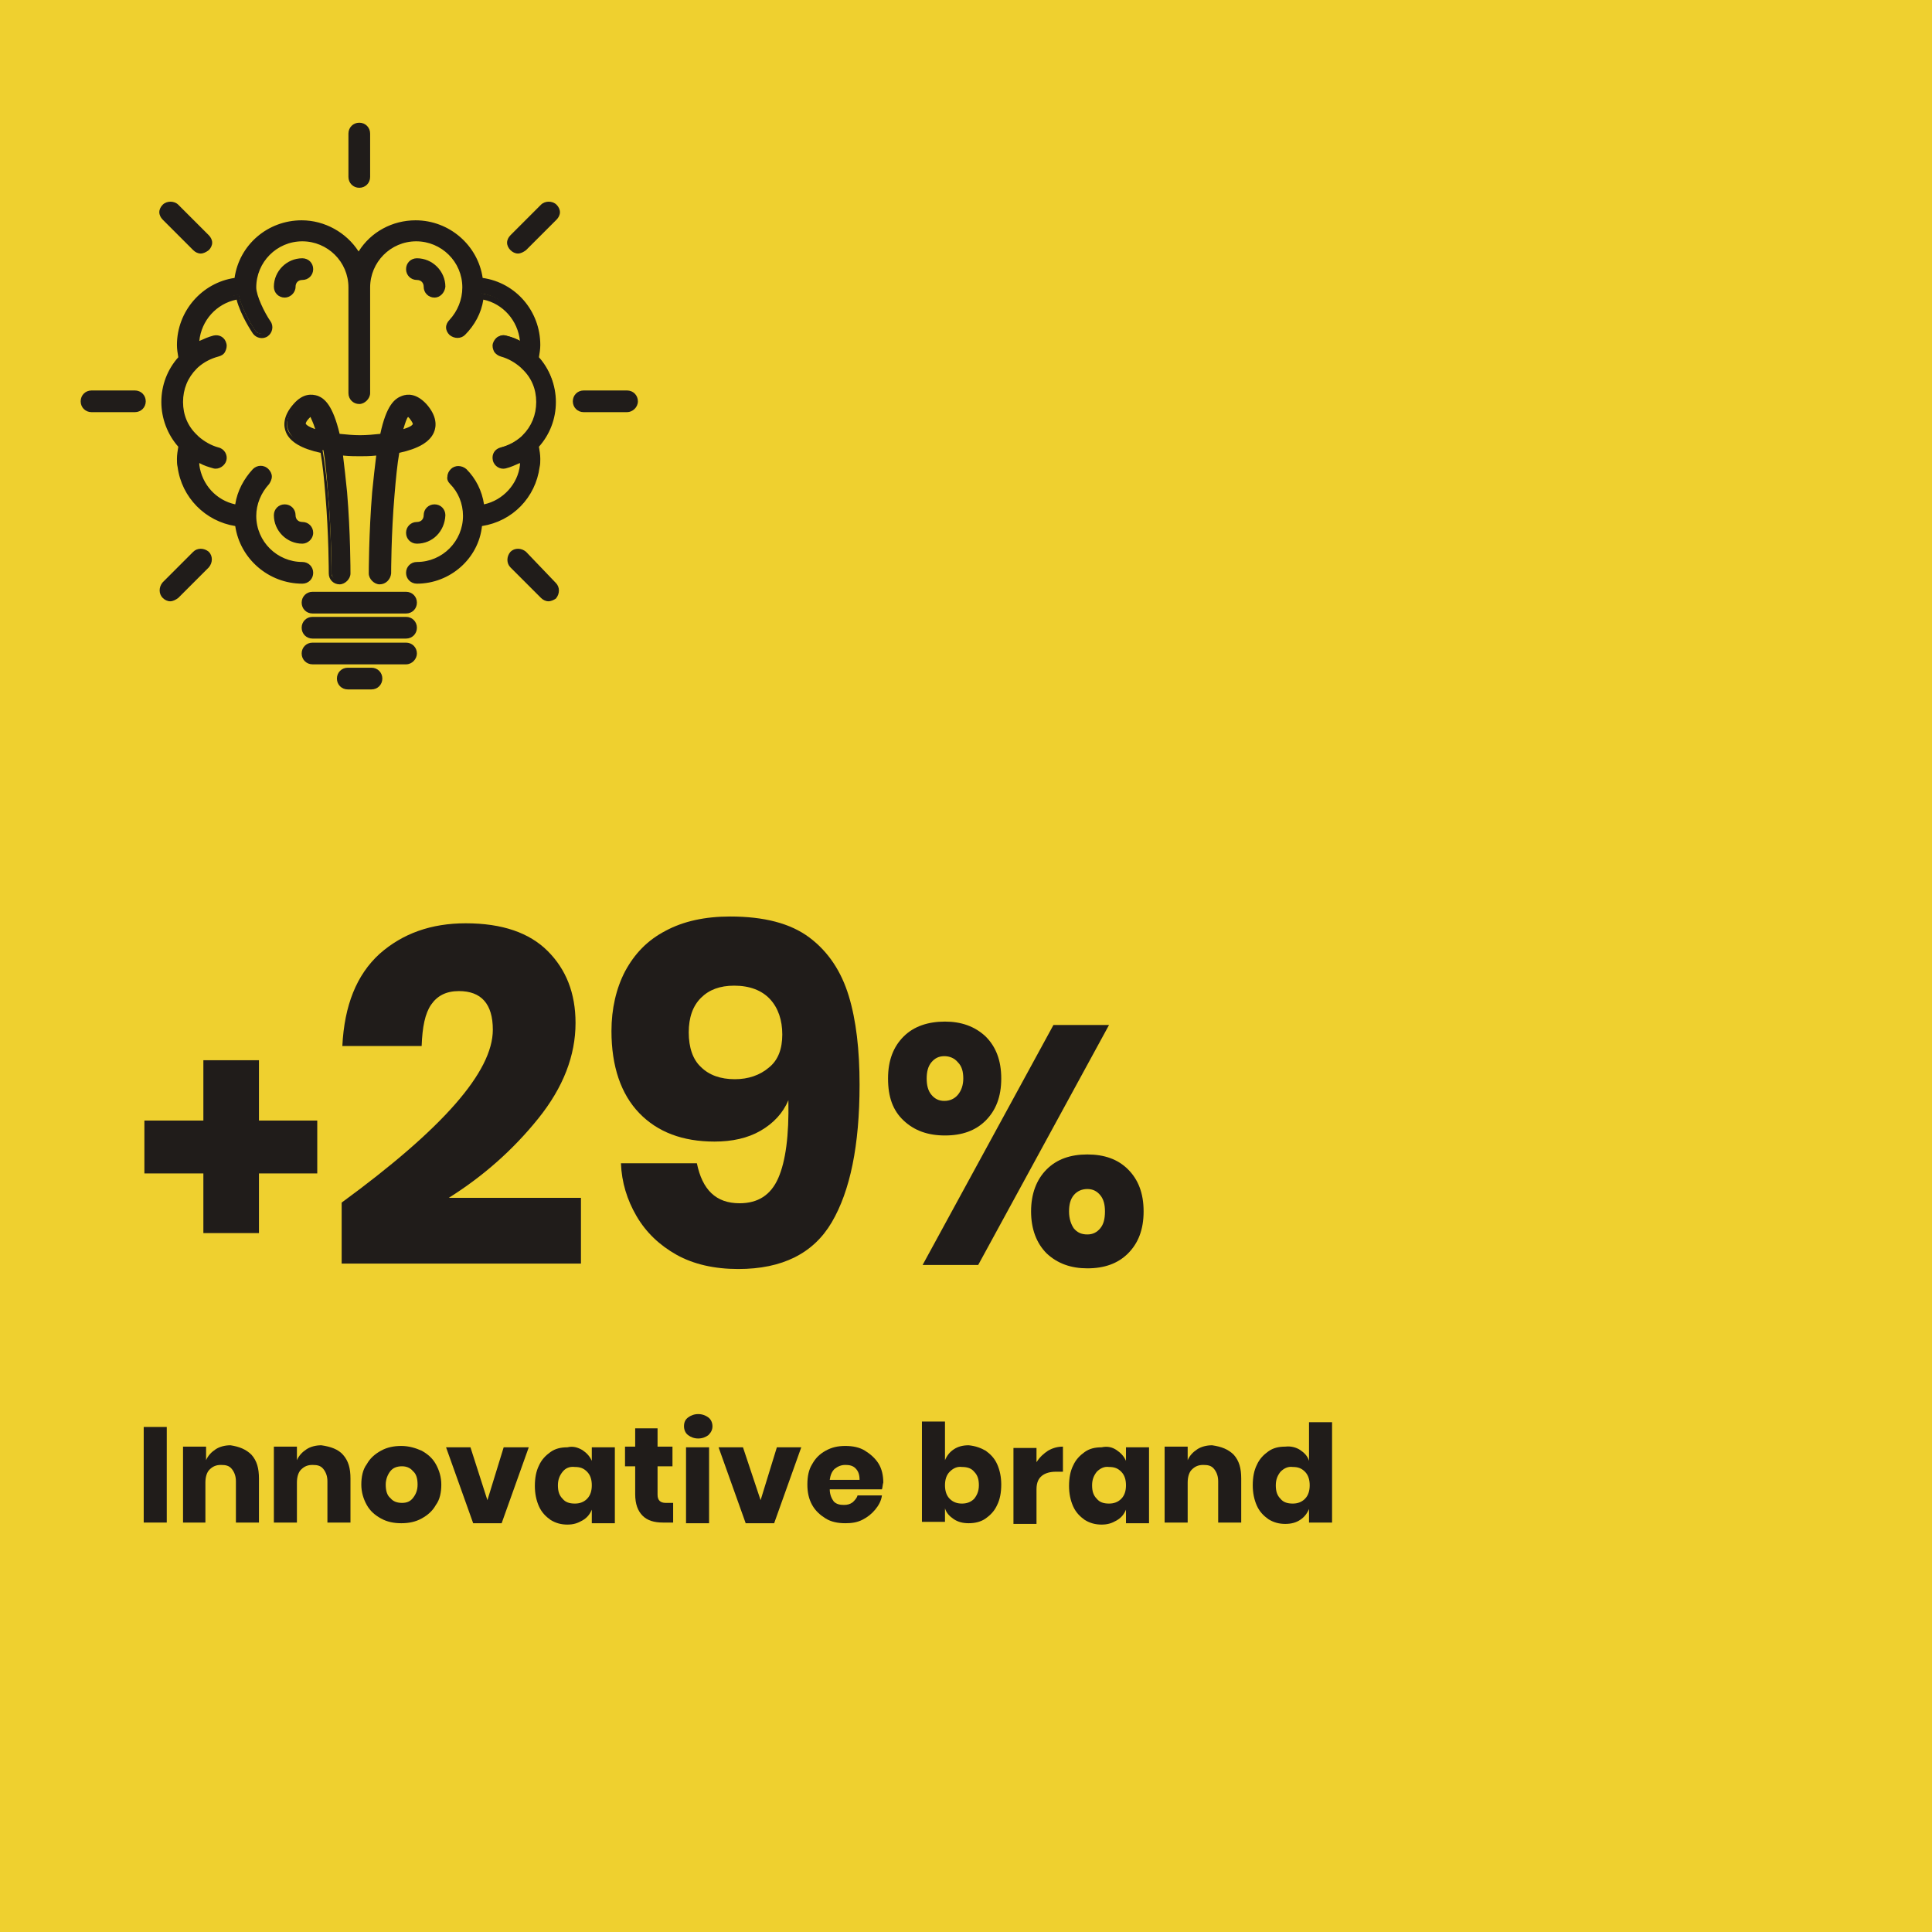 <?xml version="1.0" encoding="utf-8"?>
<!-- Generator: Adobe Illustrator 26.2.1, SVG Export Plug-In . SVG Version: 6.00 Build 0)  -->
<svg version="1.1" id="Livello_1" xmlns="http://www.w3.org/2000/svg" xmlns:xlink="http://www.w3.org/1999/xlink" x="0px" y="0px"
	 viewBox="0 0 285 285" style="enable-background:new 0 0 285 285;" xml:space="preserve">
<style type="text/css">
	.st0{fill:#EB5C58;}
	.st1{fill:#201C1A;}
	.st2{fill:#72C4C1;}
	.st3{fill:#EFD02F;}
	.st4{fill:#575656;}
	.st5{fill:#201C1A;stroke:#201C1A;stroke-width:2;stroke-miterlimit:10;}
	.st6{fill:#231F20;}
</style>
<g>
	<g>
		<rect class="st3" width="285" height="285"/>
	</g>
	<g>
		<path class="st1" d="M46.8,173.1h-8.6v8.8h-8.2v-8.8h-8.7v-7.8h8.7v-8.9h8.2v8.9h8.6V173.1z"/>
		<path class="st1" d="M72.7,151.9c0-3.8-1.7-5.7-5-5.7c-1.9,0-3.2,0.7-4.1,2c-0.9,1.3-1.3,3.3-1.4,6.1H50.5
			c0.3-6,2.1-10.5,5.5-13.6c3.4-3,7.6-4.5,12.7-4.5c5.4,0,9.4,1.4,12.1,4.1c2.7,2.7,4.1,6.2,4.1,10.6c0,4.8-1.8,9.5-5.5,14.1
			c-3.7,4.6-8.1,8.5-13.2,11.7h19.5v9.7H50.4v-9C65.3,166.5,72.7,158.1,72.7,151.9z"/>
		<path class="st1" d="M109.1,177.5c2.7,0,4.6-1.2,5.7-3.7c1.1-2.5,1.6-6.3,1.5-11.5c-0.8,1.9-2.2,3.4-4.1,4.5
			c-1.9,1.1-4.2,1.6-6.8,1.6c-4.7,0-8.4-1.4-11.1-4.2c-2.7-2.8-4.1-6.9-4.1-12.1c0-3.3,0.7-6.3,2-8.8c1.4-2.6,3.3-4.6,6-6
			c2.6-1.4,5.8-2.1,9.5-2.1c5,0,8.9,1,11.7,3.1c2.8,2.1,4.7,5,5.8,8.6c1.1,3.6,1.6,8,1.6,13.1c0,9-1.4,15.7-4.1,20.3
			c-2.7,4.6-7.3,6.9-13.8,6.9c-3.5,0-6.6-0.7-9.1-2.1c-2.5-1.4-4.5-3.3-5.9-5.7c-1.4-2.4-2.2-5-2.3-7.8h11.2
			C103.6,175.5,105.6,177.5,109.1,177.5z M113.6,147.4c-1.2-1.3-3-2-5.3-2c-2.1,0-3.7,0.6-4.9,1.8c-1.2,1.2-1.8,2.9-1.8,5.1
			c0,2.2,0.6,4,1.8,5.1c1.2,1.2,2.9,1.8,5,1.8c2,0,3.7-0.6,5-1.7c1.4-1.1,2-2.8,2-4.9C115.4,150.5,114.8,148.7,113.6,147.4z"/>
		<path class="st1" d="M145.4,152.9c1.5,1.5,2.3,3.5,2.3,6.2c0,2.7-0.8,4.7-2.3,6.2s-3.5,2.2-6,2.2c-2.5,0-4.5-0.7-6.1-2.2
			s-2.3-3.5-2.3-6.2c0-2.7,0.8-4.7,2.3-6.2c1.5-1.5,3.6-2.2,6.1-2.2C141.8,150.7,143.8,151.4,145.4,152.9z M163.6,151.2l-19.3,35.4
			h-8.2l19.3-35.4H163.6z M137.4,161.5c0.5,0.6,1.1,0.9,1.9,0.9c0.8,0,1.5-0.3,2-0.9c0.5-0.6,0.8-1.4,0.8-2.4c0-1-0.2-1.8-0.8-2.4
			c-0.5-0.6-1.2-0.9-2-0.9c-0.8,0-1.4,0.3-1.9,0.9c-0.5,0.6-0.7,1.4-0.7,2.4C136.7,160.1,136.9,160.9,137.4,161.5z M166.4,172.5
			c1.5,1.5,2.3,3.5,2.3,6.2s-0.8,4.7-2.3,6.2c-1.5,1.5-3.5,2.2-6,2.2c-2.4,0-4.4-0.7-6-2.2c-1.5-1.5-2.3-3.6-2.3-6.2
			s0.8-4.7,2.3-6.2s3.5-2.2,6-2.2C162.9,170.3,164.9,171,166.4,172.5z M158.4,181.2c0.5,0.6,1.1,0.9,2,0.9c0.8,0,1.4-0.3,1.9-0.9
			c0.5-0.6,0.7-1.4,0.7-2.5c0-1-0.2-1.8-0.7-2.4c-0.5-0.6-1.1-0.9-1.9-0.9c-0.8,0-1.5,0.3-2,0.9c-0.5,0.6-0.7,1.4-0.7,2.4
			C157.7,179.8,158,180.6,158.4,181.2z"/>
		<path class="st1" d="M24.6,210.5v14.1h-3.4v-14.1H24.6z"/>
		<path class="st1" d="M37.1,214.6c0.8,0.9,1.1,2,1.1,3.5v6.5h-3.4v-6.1c0-0.7-0.2-1.3-0.6-1.8s-0.9-0.6-1.6-0.6
			c-0.7,0-1.2,0.2-1.7,0.7c-0.4,0.4-0.6,1.1-0.6,1.9v5.9H27v-11.2h3.4v2c0.3-0.7,0.8-1.2,1.4-1.6c0.6-0.4,1.4-0.6,2.2-0.6
			C35.3,213.4,36.3,213.8,37.1,214.6z"/>
		<path class="st1" d="M50.6,214.6c0.8,0.9,1.1,2,1.1,3.5v6.5h-3.4v-6.1c0-0.7-0.2-1.3-0.6-1.8s-0.9-0.6-1.6-0.6
			c-0.7,0-1.2,0.2-1.7,0.7c-0.4,0.4-0.6,1.1-0.6,1.9v5.9h-3.4v-11.2h3.4v2c0.3-0.7,0.8-1.2,1.4-1.6c0.6-0.4,1.4-0.6,2.2-0.6
			C48.8,213.4,49.9,213.8,50.6,214.6z"/>
		<path class="st1" d="M62.2,214c0.9,0.5,1.6,1.1,2.1,2c0.5,0.9,0.8,1.9,0.8,3s-0.2,2.2-0.8,3c-0.5,0.9-1.2,1.5-2.1,2
			c-0.9,0.5-1.9,0.7-3,0.7c-1.1,0-2.1-0.2-3-0.7s-1.6-1.1-2.1-2c-0.5-0.9-0.8-1.9-0.8-3s0.2-2.2,0.8-3c0.5-0.9,1.2-1.5,2.1-2
			c0.9-0.5,1.9-0.7,3-0.7C60.3,213.3,61.3,213.6,62.2,214z M57.6,217c-0.4,0.5-0.7,1.2-0.7,2c0,0.9,0.2,1.6,0.7,2
			c0.4,0.5,1,0.7,1.7,0.7c0.7,0,1.2-0.2,1.6-0.7c0.4-0.5,0.7-1.1,0.7-2c0-0.9-0.2-1.6-0.7-2c-0.4-0.5-1-0.7-1.6-0.7
			C58.6,216.3,58,216.5,57.6,217z"/>
		<path class="st1" d="M71.9,221.3l2.4-7.8H78l-4,11.2h-4.2l-4-11.2h3.6L71.9,221.3z"/>
		<path class="st1" d="M85.9,213.9c0.6,0.4,1.1,0.9,1.4,1.6v-2h3.4v11.2h-3.4v-2c-0.3,0.7-0.7,1.2-1.4,1.6s-1.3,0.6-2.2,0.6
			c-0.9,0-1.7-0.2-2.5-0.7c-0.7-0.5-1.3-1.1-1.7-2c-0.4-0.9-0.6-1.9-0.6-3c0-1.2,0.2-2.2,0.6-3c0.4-0.9,1-1.5,1.7-2
			c0.7-0.5,1.5-0.7,2.5-0.7C84.5,213.3,85.2,213.5,85.9,213.9z M83,217.1c-0.4,0.5-0.7,1.1-0.7,2c0,0.9,0.2,1.5,0.7,2
			c0.4,0.5,1,0.7,1.8,0.7c0.7,0,1.3-0.2,1.8-0.7s0.7-1.2,0.7-2c0-0.8-0.2-1.5-0.7-2c-0.5-0.5-1-0.7-1.8-0.7
			C84,216.3,83.4,216.6,83,217.1z"/>
		<path class="st1" d="M99.3,221.7v2.9h-1.5c-1.3,0-2.3-0.3-3-1s-1.1-1.7-1.1-3.2v-4.1h-1.5v-2.9h1.5v-2.7H97v2.7h2.2v2.9H97v4.2
			c0,0.4,0.1,0.7,0.3,0.9c0.2,0.2,0.5,0.3,0.9,0.3H99.3z"/>
		<path class="st1" d="M101.5,209.1c0.4-0.3,0.9-0.5,1.5-0.5c0.6,0,1.1,0.2,1.5,0.5s0.6,0.8,0.6,1.3c0,0.5-0.2,0.9-0.6,1.3
			c-0.4,0.3-0.9,0.5-1.5,0.5c-0.6,0-1.1-0.2-1.5-0.5c-0.4-0.3-0.6-0.8-0.6-1.3C100.9,209.8,101.1,209.4,101.5,209.1z M104.6,213.5
			v11.2h-3.4v-11.2H104.6z"/>
		<path class="st1" d="M112.2,221.3l2.4-7.8h3.6l-4,11.2H110l-4-11.2h3.6L112.2,221.3z"/>
		<path class="st1" d="M130.1,219.7h-7.7c0,0.8,0.3,1.4,0.6,1.8c0.4,0.4,0.9,0.5,1.5,0.5c0.5,0,0.9-0.1,1.3-0.4
			c0.3-0.3,0.6-0.6,0.7-1h3.6c-0.1,0.8-0.5,1.5-1,2.1s-1.1,1.1-1.9,1.5s-1.6,0.5-2.5,0.5c-1.1,0-2.1-0.2-2.9-0.7s-1.5-1.1-2-2
			c-0.5-0.9-0.7-1.9-0.7-3c0-1.2,0.2-2.2,0.7-3c0.5-0.9,1.1-1.5,2-2c0.9-0.5,1.8-0.7,2.9-0.7c1.1,0,2.1,0.2,2.9,0.7
			c0.8,0.5,1.5,1.1,2,1.9c0.5,0.8,0.7,1.8,0.7,2.8C130.2,219,130.2,219.4,130.1,219.7z M126.2,216.6c-0.4-0.4-0.9-0.5-1.5-0.5
			c-0.6,0-1.1,0.2-1.6,0.6c-0.4,0.4-0.6,0.9-0.7,1.6h4.4C126.8,217.5,126.6,217,126.2,216.6z"/>
		<path class="st1" d="M145.4,214c0.7,0.5,1.3,1.1,1.7,2s0.6,1.9,0.6,3c0,1.2-0.2,2.2-0.6,3c-0.4,0.9-1,1.5-1.7,2
			c-0.7,0.5-1.6,0.7-2.5,0.7c-0.9,0-1.6-0.2-2.2-0.6c-0.6-0.4-1.1-0.9-1.3-1.6v2H136v-14.8h3.4v5.7c0.3-0.7,0.7-1.2,1.3-1.6
			c0.6-0.4,1.3-0.6,2.2-0.6C143.9,213.3,144.7,213.6,145.4,214z M140.1,217.1c-0.5,0.5-0.7,1.2-0.7,2c0,0.8,0.2,1.5,0.7,2
			c0.5,0.5,1.1,0.7,1.8,0.7c0.7,0,1.3-0.2,1.8-0.7c0.4-0.5,0.7-1.1,0.7-2c0-0.9-0.2-1.5-0.7-2c-0.4-0.5-1-0.7-1.8-0.7
			C141.2,216.3,140.6,216.6,140.1,217.1z"/>
		<path class="st1" d="M154.6,214c0.7-0.4,1.4-0.6,2.2-0.6v3.7h-1c-0.9,0-1.6,0.2-2.1,0.6c-0.5,0.4-0.8,1-0.8,2v5.1h-3.4v-11.2h3.4
			v2.1C153.4,214.9,154,214.4,154.6,214z"/>
		<path class="st1" d="M164.7,213.9c0.6,0.4,1.1,0.9,1.4,1.6v-2h3.4v11.2h-3.4v-2c-0.3,0.7-0.7,1.2-1.4,1.6s-1.3,0.6-2.2,0.6
			c-0.9,0-1.7-0.2-2.5-0.7c-0.7-0.5-1.3-1.1-1.7-2c-0.4-0.9-0.6-1.9-0.6-3c0-1.2,0.2-2.2,0.6-3c0.4-0.9,1-1.5,1.7-2
			c0.7-0.5,1.5-0.7,2.5-0.7C163.4,213.3,164.1,213.5,164.7,213.9z M161.8,217.1c-0.4,0.5-0.7,1.1-0.7,2c0,0.9,0.2,1.5,0.7,2
			c0.4,0.5,1,0.7,1.8,0.7c0.7,0,1.3-0.2,1.8-0.7s0.7-1.2,0.7-2c0-0.8-0.2-1.5-0.7-2c-0.5-0.5-1-0.7-1.8-0.7
			C162.9,216.3,162.3,216.6,161.8,217.1z"/>
		<path class="st1" d="M182,214.6c0.8,0.9,1.1,2,1.1,3.5v6.5h-3.4v-6.1c0-0.7-0.2-1.3-0.6-1.8s-0.9-0.6-1.6-0.6
			c-0.7,0-1.2,0.2-1.7,0.7c-0.4,0.4-0.6,1.1-0.6,1.9v5.9h-3.4v-11.2h3.4v2c0.3-0.7,0.8-1.2,1.4-1.6c0.6-0.4,1.4-0.6,2.2-0.6
			C180.2,213.4,181.2,213.8,182,214.6z"/>
		<path class="st1" d="M191.8,213.9c0.6,0.4,1.1,0.9,1.3,1.6v-5.7h3.4v14.8h-3.4v-2c-0.3,0.7-0.7,1.2-1.3,1.6s-1.3,0.6-2.2,0.6
			c-0.9,0-1.7-0.2-2.5-0.7c-0.7-0.5-1.3-1.1-1.7-2c-0.4-0.9-0.6-1.9-0.6-3c0-1.2,0.2-2.2,0.6-3c0.4-0.9,1-1.5,1.7-2
			c0.7-0.5,1.5-0.7,2.5-0.7C190.4,213.3,191.2,213.5,191.8,213.9z M188.9,217.1c-0.4,0.5-0.7,1.1-0.7,2c0,0.9,0.2,1.5,0.7,2
			c0.4,0.5,1,0.7,1.8,0.7c0.7,0,1.3-0.2,1.8-0.7s0.7-1.2,0.7-2c0-0.8-0.2-1.5-0.7-2c-0.5-0.5-1-0.7-1.8-0.7
			C190,216.3,189.4,216.6,188.9,217.1z"/>
	</g>
	<g>
		<rect x="0.5" y="9" class="st3" width="102.3" height="102.3"/>
	</g>
	<g>
		<g>
			<path class="st1" d="M79.5,68.8c0-0.4,0.1-0.8,0.1-1.2c0-0.6-0.1-1.3-0.2-1.9c1.6-1.7,2.5-4,2.5-6.5c0-2.5-0.9-4.8-2.5-6.5
				c0.1-0.6,0.2-1.3,0.2-1.9c0-4.9-3.7-9-8.5-9.6c-0.6-4.8-4.6-8.5-9.6-8.5c-3.6,0-6.8,2-8.4,5c-1.6-3-4.8-5-8.4-5
				c-4.9,0-9,3.7-9.6,8.5c-4.8,0.6-8.5,4.6-8.5,9.6c0,0.6,0.1,1.3,0.2,1.9c-1.6,1.7-2.5,4-2.5,6.5c0,2.5,0.9,4.8,2.5,6.5
				c-0.1,0.6-0.2,1.3-0.2,1.9c0,0.4,0,0.8,0.1,1.2c0.6,4.4,4.1,7.9,8.4,8.4c0.6,4.8,4.6,8.5,9.6,8.5c0.7,0,1.2-0.5,1.2-1.2
				s-0.5-1.2-1.2-1.2c-4,0-7.2-3.2-7.2-7.2c0-1.9,0.7-3.6,2-5c0.5-0.5,0.5-1.3,0-1.7c-0.5-0.5-1.3-0.5-1.7,0
				c-1.4,1.5-2.3,3.4-2.6,5.4c-3.1-0.5-5.6-3-6-6.2c0-0.3-0.1-0.6-0.1-0.9c0,0,0-0.1,0-0.1c0.8,0.5,1.6,0.8,2.5,1c0.1,0,0.2,0,0.3,0
				c0.5,0,1-0.4,1.2-0.9c0.2-0.7-0.2-1.3-0.9-1.5c-1.2-0.3-2.3-0.9-3.1-1.7c0-0.1-0.1-0.1-0.2-0.2c-1.4-1.3-2.2-3.2-2.2-5.2
				c0-2,0.8-3.9,2.2-5.2c0.1,0,0.1-0.1,0.2-0.1c0.9-0.8,1.9-1.4,3.1-1.7c0.7-0.2,1.1-0.8,0.9-1.5c-0.2-0.7-0.8-1.1-1.5-0.9
				c-0.9,0.2-1.8,0.6-2.5,1c0,0,0-0.1,0-0.1c0-3.6,2.7-6.6,6.1-7.1c0.5,2.3,2.2,4.9,2.4,5.2c0.4,0.6,1.1,0.7,1.7,0.3
				c0.6-0.4,0.7-1.1,0.3-1.7c-0.8-1.3-2.2-3.8-2.2-5.2c0-4,3.2-7.2,7.2-7.2c4,0,7.2,3.2,7.2,7.2v1c0,0,0,0.1,0,0.1l0,14.5
				c0,0.7,0.5,1.2,1.2,1.2c0,0,0,0,0,0c0.7,0,1.2-0.5,1.2-1.2l0-14.3c0-0.1,0-0.2,0-0.3v-1c0-4,3.2-7.2,7.2-7.2c4,0,7.2,3.2,7.2,7.2
				c0,1.9-0.7,3.7-2,5c-0.5,0.5-0.5,1.3,0,1.7c0.2,0.2,0.5,0.3,0.9,0.3c0.3,0,0.6-0.1,0.9-0.4c1.5-1.5,2.4-3.4,2.6-5.4
				c3.4,0.5,6.1,3.5,6.1,7.1c0,0,0,0.1,0,0.1c-0.8-0.5-1.6-0.8-2.5-1c-0.7-0.2-1.3,0.2-1.5,0.9c-0.2,0.7,0.2,1.3,0.9,1.5
				c1.2,0.3,2.3,0.9,3.1,1.7c0,0.1,0.1,0.1,0.2,0.1c1.4,1.3,2.2,3.2,2.2,5.2c0,2-0.8,3.9-2.2,5.2c-0.1,0-0.1,0.1-0.2,0.2
				c-0.9,0.8-1.9,1.4-3.1,1.7c-0.7,0.2-1.1,0.8-0.9,1.5c0.1,0.6,0.6,0.9,1.2,0.9c0.1,0,0.2,0,0.3,0c0.9-0.2,1.8-0.6,2.5-1
				c0,0,0,0.1,0,0.1c0,0.3,0,0.6-0.1,0.9c-0.4,3.2-2.9,5.7-6,6.2c-0.3-2-1.2-3.9-2.6-5.4c-0.5-0.5-1.2-0.5-1.7,0
				c-0.5,0.5-0.5,1.2,0,1.7c1.3,1.3,2,3.1,2,5c0,4-3.2,7.2-7.2,7.2c-0.7,0-1.2,0.5-1.2,1.2s0.5,1.2,1.2,1.2c4.9,0,9-3.7,9.6-8.5
				C75.4,76.7,78.9,73.3,79.5,68.8z"/>
			<path class="st1" d="M61.5,86.1c-0.9,0-1.6-0.7-1.6-1.6s0.7-1.6,1.6-1.6c3.8,0,6.8-3.1,6.8-6.8c0-1.8-0.7-3.5-1.9-4.7
				c-0.3-0.3-0.5-0.7-0.4-1.1c0-0.4,0.2-0.8,0.5-1.1c0.6-0.6,1.6-0.6,2.3,0c1.4,1.4,2.3,3.2,2.6,5.2c2.8-0.6,5-3,5.3-5.8
				c0-0.1,0-0.2,0-0.3c-0.7,0.3-1.3,0.6-2.1,0.8c-0.8,0.2-1.7-0.3-1.9-1.2c-0.2-0.9,0.3-1.7,1.2-1.9c1.1-0.3,2.1-0.8,3-1.6
				c0,0,0.1-0.1,0.2-0.2c1.3-1.3,2-3,2-4.9c0-1.9-0.7-3.6-2.1-4.9c0,0-0.1-0.1-0.2-0.2c-0.8-0.7-1.8-1.3-2.9-1.6
				c-0.4-0.1-0.8-0.4-1-0.7c-0.2-0.4-0.3-0.8-0.2-1.2c0.1-0.4,0.4-0.8,0.7-1c0.4-0.2,0.8-0.3,1.2-0.2c0.7,0.2,1.4,0.4,2.1,0.8
				c-0.3-3-2.5-5.5-5.4-6.1c-0.3,2-1.3,3.8-2.7,5.2c-0.6,0.6-1.6,0.6-2.3,0c-0.3-0.3-0.5-0.7-0.5-1.1c0-0.4,0.2-0.8,0.5-1.1
				c1.2-1.3,1.9-3,1.9-4.8c0-3.8-3.1-6.8-6.8-6.8c-3.8,0-6.8,3.1-6.8,6.8v1c0,0.1,0,0.2,0,0.4l0,14.2c0,0.4-0.2,0.8-0.5,1.1
				c-0.3,0.3-0.7,0.5-1.1,0.5c-0.9,0-1.6-0.7-1.6-1.6l0-15.6c0-3.8-3.1-6.8-6.8-6.8c-3.8,0-6.8,3.1-6.8,6.8c0,1.2,1.2,3.7,2.1,5
				c0.5,0.7,0.3,1.7-0.4,2.2c-0.7,0.5-1.7,0.3-2.2-0.4c-0.2-0.3-1.8-2.7-2.4-5c-3,0.6-5.2,3.1-5.5,6.1c0.7-0.3,1.3-0.6,2.1-0.8
				c0.9-0.2,1.7,0.3,1.9,1.2c0.1,0.4,0,0.8-0.2,1.2c-0.2,0.4-0.6,0.6-1,0.7c-1.1,0.3-2.1,0.8-3,1.6c0,0-0.1,0.1-0.2,0.2
				c-1.3,1.3-2,3-2,4.9c0,1.9,0.7,3.6,2.1,4.9c0,0,0.1,0.1,0.2,0.2c0.8,0.7,1.8,1.3,2.9,1.6c0.9,0.2,1.4,1.1,1.2,1.9
				c-0.2,0.8-1.1,1.4-1.9,1.2c-0.7-0.2-1.4-0.4-2.1-0.8c0,0.1,0,0.2,0,0.3c0.4,2.9,2.5,5.2,5.3,5.8c0.3-2,1.3-3.8,2.6-5.2
				c0.6-0.6,1.6-0.7,2.3,0c0.3,0.3,0.5,0.7,0.5,1.1c0,0.4-0.2,0.8-0.4,1.1c-1.2,1.3-1.9,3-1.9,4.7c0,3.8,3.1,6.8,6.8,6.8
				c0.9,0,1.6,0.7,1.6,1.6s-0.7,1.6-1.6,1.6c-5,0-9.2-3.7-9.9-8.5c-4.4-0.7-7.9-4.2-8.5-8.7c-0.1-0.4-0.1-0.8-0.1-1.2
				c0-0.6,0.1-1.2,0.2-1.8c-1.6-1.8-2.5-4.2-2.5-6.6c0-2.5,0.9-4.8,2.5-6.6c-0.1-0.6-0.2-1.2-0.2-1.8c0-5,3.7-9.2,8.5-9.9
				c0.7-4.9,4.9-8.5,9.9-8.5c3.4,0,6.6,1.8,8.4,4.6c1.8-2.9,5-4.6,8.4-4.6c5,0,9.2,3.7,9.9,8.5c4.9,0.7,8.5,4.9,8.5,9.9
				c0,0.6-0.1,1.2-0.2,1.8c1.6,1.8,2.5,4.2,2.5,6.6c0,2.5-0.9,4.8-2.5,6.6c0.1,0.6,0.2,1.2,0.2,1.8c0,0.4,0,0.8-0.1,1.2l0,0
				c-0.6,4.5-4,8-8.5,8.7C70.6,82.4,66.4,86.1,61.5,86.1z M67.5,69.4c-0.2,0-0.4,0.1-0.6,0.2c-0.2,0.2-0.3,0.4-0.3,0.6
				c0,0.2,0.1,0.4,0.2,0.6c1.4,1.4,2.1,3.3,2.1,5.3c0,4.2-3.4,7.6-7.6,7.6c-0.5,0-0.8,0.4-0.8,0.8s0.4,0.8,0.8,0.8
				c4.7,0,8.6-3.5,9.2-8.2l0-0.3l0.3,0c4.2-0.5,7.6-3.8,8.1-8.1l0,0c0-0.4,0.1-0.8,0.1-1.2c0-0.6-0.1-1.2-0.2-1.8l0-0.2l0.1-0.1
				c1.6-1.7,2.4-3.9,2.4-6.3c0-2.3-0.9-4.6-2.4-6.3l-0.1-0.1l0-0.2c0.1-0.6,0.2-1.2,0.2-1.8c0-4.7-3.5-8.7-8.2-9.2l-0.3,0l0-0.3
				c-0.6-4.7-4.5-8.2-9.2-8.2c-3.4,0-6.5,1.8-8.1,4.8L53,38.5l-0.3-0.6c-1.6-3-4.7-4.8-8.1-4.8c-4.7,0-8.6,3.5-9.2,8.2l0,0.3l-0.3,0
				c-4.7,0.6-8.2,4.5-8.2,9.2c0,0.6,0.1,1.2,0.2,1.8l0,0.2L27,52.9c-1.6,1.7-2.4,3.9-2.4,6.3c0,2.3,0.9,4.6,2.4,6.3l0.1,0.1l0,0.2
				c-0.1,0.6-0.2,1.2-0.2,1.8c0,0.4,0,0.8,0.1,1.2c0.5,4.2,3.9,7.5,8.1,8.1l0.3,0l0,0.3c0.6,4.7,4.5,8.2,9.2,8.2
				c0.5,0,0.8-0.4,0.8-0.8s-0.4-0.8-0.8-0.8c-4.2,0-7.6-3.4-7.6-7.6c0-2,0.8-3.8,2.1-5.3c0.2-0.2,0.2-0.4,0.2-0.6
				c0-0.2-0.1-0.4-0.3-0.6c-0.3-0.3-0.9-0.3-1.2,0c-1.4,1.4-2.2,3.2-2.5,5.2l-0.1,0.4l-0.4-0.1c-3.3-0.5-5.9-3.2-6.3-6.5
				c0-0.3-0.1-0.6-0.1-0.9l0-0.7l0.6,0.3c0.8,0.4,1.6,0.8,2.4,1c0.5,0.1,0.9-0.2,1-0.6c0.1-0.5-0.2-0.9-0.6-1
				c-1.2-0.3-2.4-0.9-3.3-1.8c-0.1-0.1-0.1-0.1-0.1-0.1c-1.5-1.5-2.3-3.4-2.3-5.5c0-2.1,0.8-4,2.3-5.5c0.1-0.1,0.1-0.1,0.1-0.1
				c1-0.9,2.1-1.5,3.3-1.8c0.2-0.1,0.4-0.2,0.5-0.4c0.1-0.2,0.2-0.4,0.1-0.6c-0.1-0.5-0.6-0.7-1-0.6c-0.9,0.2-1.7,0.5-2.4,1
				l-0.6,0.3l0-0.7c0-3.7,2.8-7,6.5-7.5l0.3-0.1l0.1,0.3c0.5,2.3,2.2,4.8,2.4,5.1c0.3,0.4,0.8,0.5,1.2,0.2c0.4-0.3,0.5-0.8,0.2-1.2
				C38.6,46.8,37,44,37,42.3c0-4.2,3.4-7.6,7.6-7.6c4.2,0,7.6,3.4,7.6,7.6l0,15.6c0,0.5,0.4,0.8,0.8,0.8c0.2,0,0.4-0.1,0.6-0.2
				c0.2-0.2,0.2-0.4,0.2-0.6l0-14.3c0-0.2,0-0.2,0-0.3v-1c0-4.2,3.4-7.6,7.6-7.6c4.2,0,7.6,3.4,7.6,7.6c0,2-0.8,3.9-2.1,5.3
				c-0.2,0.2-0.2,0.4-0.2,0.6c0,0.2,0.1,0.4,0.3,0.6c0.3,0.3,0.9,0.3,1.2,0c1.4-1.4,2.3-3.2,2.5-5.2l0.1-0.4l0.4,0.1
				c3.6,0.6,6.4,3.8,6.4,7.5v0.7l-0.6-0.2c-0.8-0.4-1.6-0.8-2.4-1c-0.2-0.1-0.4,0-0.6,0.1c-0.2,0.1-0.3,0.3-0.4,0.5
				c-0.1,0.2,0,0.4,0.1,0.6c0.1,0.2,0.3,0.3,0.5,0.4c1.2,0.3,2.4,0.9,3.3,1.8c0.1,0.1,0.1,0.1,0.1,0.1c1.5,1.5,2.3,3.4,2.3,5.5
				c0,2.1-0.8,4-2.3,5.4c-0.1,0.1-0.1,0.1-0.1,0.1c-1,0.9-2.1,1.5-3.3,1.8c-0.5,0.1-0.7,0.6-0.6,1c0.1,0.4,0.6,0.7,1,0.6
				c0.9-0.2,1.7-0.5,2.4-1l0.6-0.3l0,0.6c0,0.4,0,0.7-0.1,1c-0.4,3.3-3,6-6.3,6.5l-0.4,0.1l-0.1-0.4c-0.3-2-1.1-3.7-2.5-5.2
				C68,69.5,67.8,69.4,67.5,69.4z"/>
		</g>
		<g>
			<path class="st1" d="M61.5,38.5c-0.7,0-1.2,0.5-1.2,1.2c0,0.7,0.5,1.2,1.2,1.2c0.8,0,1.4,0.6,1.4,1.4c0,0.7,0.5,1.2,1.2,1.2
				s1.2-0.5,1.2-1.2C65.3,40.2,63.6,38.5,61.5,38.5z"/>
			<path class="st1" d="M64.1,43.9c-0.9,0-1.6-0.7-1.6-1.6c0-0.6-0.4-1-1-1c-0.9,0-1.6-0.7-1.6-1.6c0-0.9,0.7-1.6,1.6-1.6
				c2.3,0,4.2,1.9,4.2,4.2C65.6,43.2,64.9,43.9,64.1,43.9z M61.5,38.9c-0.5,0-0.8,0.4-0.8,0.8s0.4,0.8,0.8,0.8c1,0,1.8,0.8,1.8,1.8
				c0,0.5,0.4,0.8,0.8,0.8s0.8-0.4,0.8-0.8C64.9,40.4,63.4,38.9,61.5,38.9z"/>
		</g>
		<g>
			<path class="st1" d="M64.1,74.8c-0.7,0-1.2,0.5-1.2,1.2c0,0.8-0.6,1.4-1.4,1.4c-0.7,0-1.2,0.5-1.2,1.2s0.5,1.2,1.2,1.2
				c2.1,0,3.8-1.7,3.8-3.8C65.3,75.4,64.7,74.8,64.1,74.8z"/>
			<path class="st1" d="M61.5,80.2c-0.9,0-1.6-0.7-1.6-1.6c0-0.9,0.7-1.6,1.6-1.6c0.6,0,1-0.4,1-1c0-0.9,0.7-1.6,1.6-1.6
				c0.9,0,1.6,0.7,1.6,1.6C65.6,78.4,63.8,80.2,61.5,80.2z M64.1,75.2c-0.5,0-0.8,0.4-0.8,0.8c0,1-0.8,1.8-1.8,1.8
				c-0.5,0-0.8,0.4-0.8,0.8s0.4,0.8,0.8,0.8c1.9,0,3.4-1.5,3.4-3.4C64.9,75.6,64.5,75.2,64.1,75.2z"/>
		</g>
		<g>
			<path class="st1" d="M44.6,38.5c-2.1,0-3.8,1.7-3.8,3.8c0,0.7,0.5,1.2,1.2,1.2c0.7,0,1.2-0.5,1.2-1.2c0-0.8,0.6-1.4,1.4-1.4
				c0.7,0,1.2-0.5,1.2-1.2C45.8,39.1,45.2,38.5,44.6,38.5z"/>
			<path class="st1" d="M42,43.9c-0.9,0-1.6-0.7-1.6-1.6c0-2.3,1.9-4.2,4.2-4.2c0.9,0,1.6,0.7,1.6,1.6c0,0.9-0.7,1.6-1.6,1.6
				c-0.6,0-1,0.4-1,1C43.6,43.2,42.8,43.9,42,43.9z M44.6,38.9c-1.9,0-3.4,1.5-3.4,3.4c0,0.5,0.4,0.8,0.8,0.8s0.8-0.4,0.8-0.8
				c0-1,0.8-1.8,1.8-1.8c0.5,0,0.8-0.4,0.8-0.8S45,38.9,44.6,38.9z"/>
		</g>
		<g>
			<path class="st1" d="M44.6,79.9c0.7,0,1.2-0.5,1.2-1.2s-0.5-1.2-1.2-1.2c-0.8,0-1.4-0.6-1.4-1.4c0-0.7-0.5-1.2-1.2-1.2
				c-0.7,0-1.2,0.5-1.2,1.2C40.7,78.2,42.5,79.9,44.6,79.9z"/>
			<path class="st1" d="M44.6,80.2c-2.3,0-4.2-1.9-4.2-4.2c0-0.9,0.7-1.6,1.6-1.6c0.9,0,1.6,0.7,1.6,1.6c0,0.6,0.4,1,1,1
				c0.9,0,1.6,0.7,1.6,1.6C46.2,79.5,45.4,80.2,44.6,80.2z M42,75.2c-0.5,0-0.8,0.4-0.8,0.8c0,1.9,1.5,3.4,3.4,3.4
				c0.5,0,0.8-0.4,0.8-0.8s-0.4-0.8-0.8-0.8c-1,0-1.8-0.8-1.8-1.8C42.8,75.6,42.4,75.2,42,75.2z"/>
		</g>
		<g>
			<path class="st1" d="M44.9,88.9c0,0.7,0.5,1.2,1.2,1.2h13.8c0.7,0,1.2-0.5,1.2-1.2s-0.5-1.2-1.2-1.2H46.1
				C45.4,87.6,44.9,88.2,44.9,88.9z"/>
			<path class="st1" d="M59.9,90.5H46.1c-0.9,0-1.6-0.7-1.6-1.6s0.7-1.6,1.6-1.6h13.8c0.9,0,1.6,0.7,1.6,1.6S60.8,90.5,59.9,90.5z
				 M46.1,88c-0.5,0-0.8,0.4-0.8,0.8s0.4,0.8,0.8,0.8h13.8c0.5,0,0.8-0.4,0.8-0.8S60.4,88,59.9,88H46.1z"/>
		</g>
		<g>
			<path class="st1" d="M59.9,91.4H46.1c-0.7,0-1.2,0.5-1.2,1.2s0.5,1.2,1.2,1.2h13.8c0.7,0,1.2-0.5,1.2-1.2S60.6,91.4,59.9,91.4z"
				/>
			<path class="st1" d="M59.9,94.2H46.1c-0.9,0-1.6-0.7-1.6-1.6c0-0.9,0.7-1.6,1.6-1.6h13.8c0.9,0,1.6,0.7,1.6,1.6
				C61.5,93.5,60.8,94.2,59.9,94.2z M46.1,91.8c-0.5,0-0.8,0.4-0.8,0.8s0.4,0.8,0.8,0.8h13.8c0.5,0,0.8-0.4,0.8-0.8
				s-0.4-0.8-0.8-0.8H46.1z"/>
		</g>
		<g>
			<path class="st1" d="M59.9,95.1H46.1c-0.7,0-1.2,0.5-1.2,1.2s0.5,1.2,1.2,1.2h13.8c0.7,0,1.2-0.5,1.2-1.2S60.5,95.1,59.9,95.1z"
				/>
			<path class="st1" d="M59.9,98H46.1c-0.9,0-1.6-0.7-1.6-1.6c0-0.9,0.7-1.6,1.6-1.6h13.8c0.9,0,1.6,0.7,1.6,1.6
				C61.5,97.2,60.8,98,59.9,98z M46.1,95.5c-0.5,0-0.8,0.4-0.8,0.8s0.4,0.8,0.8,0.8h13.8c0.5,0,0.8-0.4,0.8-0.8s-0.4-0.8-0.8-0.8
				H46.1z"/>
		</g>
		<g>
			<path class="st1" d="M54.8,98.9h-3.5c-0.7,0-1.2,0.5-1.2,1.2s0.5,1.2,1.2,1.2h3.5c0.7,0,1.2-0.5,1.2-1.2S55.5,98.9,54.8,98.9z"/>
			<path class="st1" d="M54.8,101.7h-3.5c-0.9,0-1.6-0.7-1.6-1.6c0-0.9,0.7-1.6,1.6-1.6h3.5c0.9,0,1.6,0.7,1.6,1.6
				C56.4,101,55.7,101.7,54.8,101.7z M51.2,99.3c-0.5,0-0.8,0.4-0.8,0.8s0.4,0.8,0.8,0.8h3.5c0.5,0,0.8-0.4,0.8-0.8
				s-0.4-0.8-0.8-0.8H51.2z"/>
		</g>
		<g>
			<path class="st1" d="M59.3,58.7c-1,0.4-2.1,1.5-3,5.6c-1,0.1-2.1,0.2-3.3,0.2c-1.2,0-2.3-0.1-3.3-0.2c-0.9-4.1-2-5.2-3-5.6
				c-0.7-0.3-1.9-0.3-3.1,1.1c-1.5,1.7-1.4,3-1,3.8c0.7,1.6,2.8,2.4,5.1,2.8c0.3,1.6,0.5,3.8,0.7,6.5c0.5,5.8,0.5,11.5,0.5,11.6
				c0,0.7,0.5,1.2,1.2,1.2c0,0,0,0,0,0c0.7,0,1.2-0.5,1.2-1.2c0-0.1,0-5.9-0.5-11.9c-0.2-2.3-0.4-4.2-0.6-5.8
				c1.1,0.1,2.1,0.1,2.9,0.1c0,0,0,0,0,0c0,0,0,0,0,0c0,0,0,0,0,0c0,0,0,0,0,0c0,0,0,0,0,0c0,0,0,0,0,0c0.7,0,1.8,0,2.9-0.1
				c-0.2,1.6-0.5,3.5-0.6,5.8c-0.5,6-0.5,11.9-0.5,11.9c0,0.7,0.5,1.2,1.2,1.2c0,0,0,0,0,0c0.7,0,1.2-0.5,1.2-1.2
				c0-0.1,0-5.8,0.5-11.6c0.2-2.8,0.5-4.9,0.7-6.5c2.3-0.5,4.4-1.3,5.1-2.8c0.4-0.8,0.5-2.2-1-3.8C61.2,58.4,60.1,58.4,59.3,58.7z
				 M44.7,62.6c-0.1-0.2,0.1-0.7,0.6-1.2c0.3-0.3,0.4-0.4,0.5-0.4c0.2,0.1,0.7,0.7,1.2,2.8C45.7,63.5,44.9,63.1,44.7,62.6z
				 M60.7,61.4c0.5,0.5,0.7,1,0.6,1.2c-0.2,0.4-1,0.8-2.3,1.2c0.6-2.2,1.1-2.7,1.2-2.8C60.2,61,60.4,61.2,60.7,61.4z"/>
			<path class="st1" d="M56,86.2c-0.4,0-0.8-0.2-1.1-0.5c-0.3-0.3-0.5-0.7-0.5-1.1c0-0.1,0-5.9,0.5-12c0.2-2,0.4-3.8,0.6-5.4
				c-1,0.1-1.8,0.1-2.4,0.1c-0.6,0-1.5,0-2.5-0.1c0.2,1.6,0.4,3.4,0.6,5.4c0.5,5.9,0.5,11.7,0.5,12c0,0.4-0.2,0.8-0.5,1.1
				c-0.3,0.3-0.7,0.5-1.1,0.5c-0.9,0-1.6-0.7-1.6-1.6c0-0.1,0-5.8-0.5-11.6c-0.2-2.4-0.4-4.5-0.7-6.2c-2.8-0.6-4.5-1.6-5.1-3
				c-0.4-0.9-0.5-2.4,1.1-4.2c1.4-1.6,2.7-1.5,3.6-1.2c1,0.4,2.2,1.4,3.2,5.6c1,0.1,2,0.2,3,0.2c1,0,2.1-0.1,3-0.2
				c0.9-4.2,2.1-5.2,3.2-5.6l0,0c0.8-0.3,2.1-0.4,3.6,1.2c1.6,1.8,1.5,3.3,1.1,4.2c-0.6,1.4-2.3,2.4-5.1,3c-0.3,1.7-0.5,3.8-0.7,6.2
				c-0.5,5.8-0.5,11.5-0.5,11.6C57.6,85.5,56.9,86.2,56,86.2z M56.3,66.4l-0.1,0.5c-0.2,1.6-0.5,3.6-0.6,5.8
				c-0.5,6-0.5,11.8-0.5,11.9c0,0.2,0.1,0.4,0.2,0.6s0.4,0.2,0.6,0.2c0.5,0,0.8-0.4,0.8-0.8c0-0.1,0-5.7,0.5-11.6
				c0.2-2.5,0.5-4.7,0.8-6.5l0-0.3l0.3-0.1c2.6-0.5,4.3-1.4,4.8-2.6c0.5-1,0.1-2.2-1-3.4c-0.9-1-1.8-1.3-2.7-1h0
				c-0.8,0.3-1.9,1.2-2.8,5.4l-0.1,0.3l-0.3,0c-1.1,0.1-2.2,0.2-3.4,0.2c-1.2,0-2.3-0.1-3.4-0.2l-0.3,0l-0.1-0.3
				c-0.9-4.1-1.9-5-2.8-5.4c-0.9-0.3-1.8,0-2.7,1c-1.1,1.2-1.4,2.4-1,3.4c0.5,1.2,2.2,2.1,4.8,2.6l0.3,0.1l0,0.3
				c0.3,1.8,0.6,4,0.8,6.5c0.5,5.8,0.5,11.6,0.5,11.6c0,0.5,0.4,0.8,0.8,0.8c0.2,0,0.4-0.1,0.6-0.2c0.2-0.2,0.2-0.4,0.2-0.6
				c0-0.2,0-6-0.5-11.9c-0.2-2.2-0.4-4.1-0.6-5.8l-0.1-0.5l0.5,0c1.1,0.1,2.2,0.1,2.8,0.1c0.7,0,1.7,0,2.9-0.1L56.3,66.4z
				 M58.4,64.4l0.2-0.6c0.6-2.2,1.1-2.8,1.3-3l0.2-0.1l0.2,0.1c0.1,0.1,0.3,0.2,0.6,0.5l0,0c0.4,0.5,0.9,1.1,0.7,1.6
				c-0.2,0.5-1.1,1-2.6,1.4L58.4,64.4z M60.2,61.5c-0.2,0.2-0.4,0.8-0.7,1.8c1-0.3,1.4-0.6,1.4-0.8c0,0-0.1-0.3-0.5-0.8
				C60.3,61.6,60.3,61.6,60.2,61.5z M47.5,64.4l-0.6-0.2c-1.5-0.4-2.3-0.9-2.6-1.4l0,0c-0.2-0.5,0.2-1.1,0.7-1.6
				c0.3-0.3,0.5-0.4,0.6-0.5l0.2-0.1l0.2,0.1c0.3,0.2,0.8,0.9,1.4,3L47.5,64.4z M45.1,62.5c0.1,0.2,0.5,0.5,1.4,0.8
				c-0.3-1-0.6-1.5-0.7-1.8c0,0-0.1,0.1-0.2,0.2C45.2,62.1,45.1,62.4,45.1,62.5z"/>
		</g>
		<g>
			<path class="st1" d="M77.3,81.7c-0.5-0.5-1.2-0.5-1.7,0c-0.5,0.5-0.5,1.3,0,1.7L80,88c0.2,0.2,0.6,0.4,0.9,0.4
				c0.3,0,0.6-0.1,0.9-0.4c0.5-0.5,0.5-1.3,0-1.7L77.3,81.7z"/>
			<path class="st1" d="M80.9,88.7c-0.4,0-0.8-0.2-1.1-0.5l-4.5-4.5c-0.6-0.6-0.6-1.6,0-2.3c0.6-0.6,1.6-0.6,2.3,0h0L82,86
				c0.6,0.6,0.6,1.6,0,2.3C81.7,88.5,81.3,88.7,80.9,88.7z M76.4,81.7c-0.2,0-0.4,0.1-0.6,0.2c-0.3,0.3-0.3,0.9,0,1.2l4.5,4.5
				c0.3,0.3,0.9,0.3,1.2,0c0.3-0.3,0.3-0.9,0-1.2L77,82C76.8,81.8,76.6,81.7,76.4,81.7z"/>
		</g>
		<g>
			<path class="st1" d="M28.8,36.7c0.2,0.2,0.6,0.4,0.9,0.4c0.3,0,0.6-0.1,0.9-0.4c0.5-0.5,0.5-1.3,0-1.7L26,30.4
				c-0.5-0.5-1.3-0.5-1.7,0c-0.5,0.5-0.5,1.3,0,1.7L28.8,36.7z"/>
			<path class="st1" d="M29.6,37.4c-0.4,0-0.8-0.2-1.1-0.5h0L24,32.4c-0.3-0.3-0.5-0.7-0.5-1.1s0.2-0.8,0.5-1.1
				c0.6-0.6,1.7-0.6,2.3,0l4.5,4.5c0.3,0.3,0.5,0.7,0.5,1.1s-0.2,0.8-0.5,1.1C30.4,37.2,30,37.4,29.6,37.4z M29,36.4
				c0.3,0.3,0.9,0.3,1.2,0c0.2-0.2,0.2-0.4,0.2-0.6s-0.1-0.4-0.2-0.6l-4.5-4.5c-0.3-0.3-0.9-0.3-1.2,0c-0.2,0.2-0.2,0.4-0.2,0.6
				s0.1,0.4,0.2,0.6L29,36.4z"/>
		</g>
		<g>
			<path class="st1" d="M28.8,81.7l-4.5,4.5c-0.5,0.5-0.5,1.3,0,1.7c0.2,0.2,0.6,0.4,0.9,0.4c0.3,0,0.6-0.1,0.9-0.4l4.5-4.5
				c0.5-0.5,0.5-1.3,0-1.7C30,81.3,29.2,81.3,28.8,81.7z"/>
			<path class="st1" d="M25.1,88.7c-0.4,0-0.8-0.2-1.1-0.5c-0.6-0.6-0.6-1.6,0-2.3l4.5-4.5c0.6-0.6,1.6-0.6,2.3,0
				c0.6,0.6,0.6,1.6,0,2.3l-4.5,4.5C25.9,88.5,25.5,88.7,25.1,88.7z M29,82l-4.5,4.5c-0.3,0.3-0.3,0.9,0,1.2c0.3,0.3,0.9,0.3,1.2,0
				l4.5-4.5c0.3-0.3,0.3-0.9,0-1.2C29.9,81.7,29.3,81.7,29,82z"/>
		</g>
		<g>
			<path class="st1" d="M80,30.4l-4.5,4.5c-0.5,0.5-0.5,1.3,0,1.7c0.2,0.2,0.6,0.4,0.9,0.4c0.3,0,0.6-0.1,0.9-0.4l4.5-4.5
				c0.5-0.5,0.5-1.3,0-1.7C81.3,30,80.5,30,80,30.4z"/>
			<path class="st1" d="M76.4,37.4c-0.4,0-0.8-0.2-1.1-0.5c-0.3-0.3-0.5-0.7-0.5-1.1s0.2-0.8,0.5-1.1l4.5-4.5c0.6-0.6,1.7-0.6,2.3,0
				c0.3,0.3,0.5,0.7,0.5,1.1s-0.2,0.8-0.5,1.1l-4.5,4.5C77.2,37.2,76.8,37.4,76.4,37.4z M80.9,30.4c-0.2,0-0.4,0.1-0.6,0.2l0,0
				l-4.5,4.5c-0.2,0.2-0.2,0.4-0.2,0.6s0.1,0.4,0.2,0.6c0.3,0.3,0.9,0.3,1.2,0l4.5-4.5c0.2-0.2,0.2-0.4,0.2-0.6s-0.1-0.4-0.2-0.6
				C81.3,30.5,81.1,30.4,80.9,30.4z"/>
		</g>
		<g>
			<path class="st1" d="M53,27.3c0.7,0,1.2-0.5,1.2-1.2v-6.4c0-0.7-0.5-1.2-1.2-1.2c-0.7,0-1.2,0.5-1.2,1.2v6.4
				C51.8,26.8,52.3,27.3,53,27.3z"/>
			<path class="st1" d="M53,27.7c-0.9,0-1.6-0.7-1.6-1.6v-6.4c0-0.9,0.7-1.6,1.6-1.6s1.6,0.7,1.6,1.6v6.4C54.6,27,53.9,27.7,53,27.7
				z M53,18.9c-0.5,0-0.8,0.4-0.8,0.8v6.4c0,0.5,0.4,0.8,0.8,0.8s0.8-0.4,0.8-0.8v-6.4C53.9,19.3,53.5,18.9,53,18.9z"/>
		</g>
		<g>
			<path class="st1" d="M19.9,58h-6.4c-0.7,0-1.2,0.5-1.2,1.2s0.5,1.2,1.2,1.2h6.4c0.7,0,1.2-0.5,1.2-1.2S20.6,58,19.9,58z"/>
			<path class="st1" d="M19.9,60.8h-6.4c-0.9,0-1.6-0.7-1.6-1.6c0-0.9,0.7-1.6,1.6-1.6h6.4c0.9,0,1.6,0.7,1.6,1.6
				C21.5,60.1,20.8,60.8,19.9,60.8z M13.5,58.4c-0.5,0-0.8,0.4-0.8,0.8s0.4,0.8,0.8,0.8h6.4c0.5,0,0.8-0.4,0.8-0.8s-0.4-0.8-0.8-0.8
				H13.5z"/>
		</g>
		<g>
			<path class="st1" d="M92.5,58h-6.4c-0.7,0-1.2,0.5-1.2,1.2s0.5,1.2,1.2,1.2h6.4c0.7,0,1.2-0.5,1.2-1.2S93.1,58,92.5,58z"/>
			<path class="st1" d="M92.5,60.8h-6.4c-0.9,0-1.6-0.7-1.6-1.6c0-0.9,0.7-1.6,1.6-1.6h6.4c0.9,0,1.6,0.7,1.6,1.6
				C94.1,60.1,93.3,60.8,92.5,60.8z M86.1,58.4c-0.5,0-0.8,0.4-0.8,0.8s0.4,0.8,0.8,0.8h6.4c0.5,0,0.8-0.4,0.8-0.8s-0.4-0.8-0.8-0.8
				H86.1z"/>
		</g>
	</g>
</g>
</svg>
